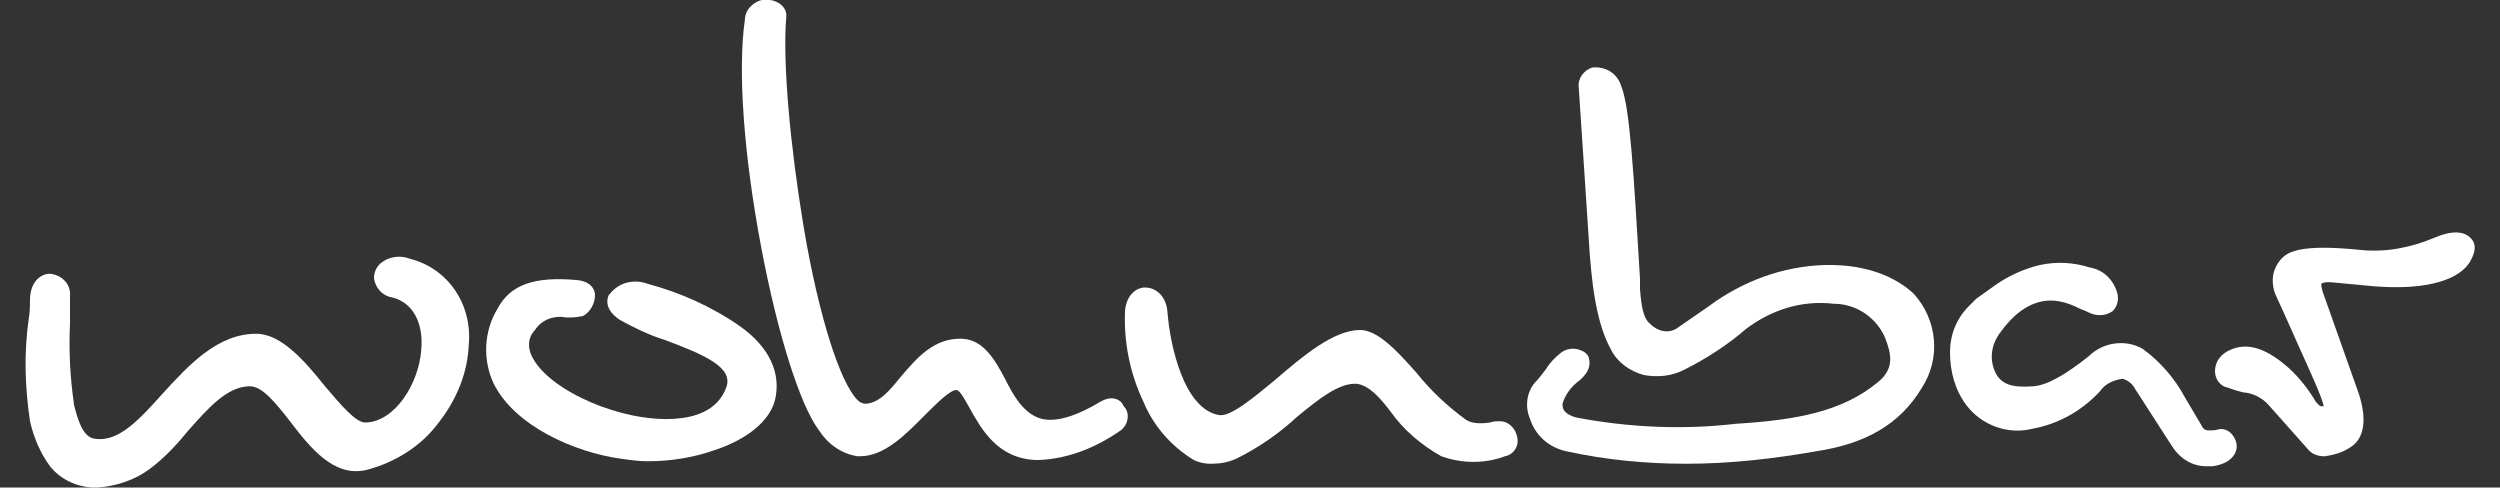 <?xml version="1.0" encoding="utf-8"?>
<!-- Generator: Adobe Illustrator 23.0.1, SVG Export Plug-In . SVG Version: 6.00 Build 0)  -->
<svg version="1.1" id="Ebene_1" xmlns="http://www.w3.org/2000/svg" xmlns:xlink="http://www.w3.org/1999/xlink" x="0px" y="0px"
	 viewBox="0 0 200 39" style="enable-background:new 0 0 200 39;" xml:space="preserve">
<rect x="0" y="0" width="200" height="39" fill="#333333" stroke="none"/>
<style type="text/css">
	.st0{fill:#FFFFFF;}
</style>
<title>wohnbarLogoRed</title>
<g>
	<path class="st0" d="M59.2,26.1L59.2,26.1c-2.3-1.6-4.8-2.7-7.4-3.4c-1.1-0.4-2.3-0.1-3,0.8l-0.1,0.1c-0.3,0.7,0,1.4,0.9,2
		c1.1,0.6,2.3,1.2,3.6,1.6c3.2,1.2,5.5,2.2,4.9,3.8c-0.7,1.9-2.6,2.4-4.1,2.5c-4.2,0.3-10-2.2-11.4-4.9c-0.4-0.7-0.4-1.6,0.2-2.2
		c0.5-0.8,1.5-1.2,2.5-1c0.4,0,0.8,0,1.2-0.1h0.1c0.6-0.3,1-1,1-1.7c0-0.3-0.2-1.1-1.5-1.2c-3.4-0.3-5.3,0.4-6.3,2.3
		c-1.1,1.8-1.2,4.1-0.3,6c1.7,3.4,6.5,5.5,10.2,6c0.7,0.1,1.4,0.2,2.1,0.2l0,0c1.9,0,3.7-0.3,5.4-0.9c2.7-0.9,4.4-2.4,4.8-4
		C62.5,29.9,61.6,27.8,59.2,26.1z"/>
	<path class="st0" d="M88.1,32.1L88.1,32.1c-2,1.2-3.6,1.7-4.8,1.4c-1.4-0.4-2.2-1.8-2.9-3.2c-0.8-1.5-1.7-3.1-3.4-3.2
		c-2.3-0.1-3.7,1.6-4.9,3c-0.9,1.1-1.7,2.1-2.8,2.2c-0.3,0-0.5-0.1-0.7-0.3c-1.4-1.4-3.1-6.7-4.3-13.8c-1.1-6.6-1.7-13.3-1.4-16.8
		C63,0.7,62.4,0.1,61.6,0c-0.4-0.1-0.9,0-1.3,0.3c-0.4,0.3-0.6,0.6-0.7,1.1v0.1c-0.6,4.1-0.1,10.9,1.3,18.3
		c1.3,6.9,3.1,12.6,4.6,14.6c0.7,1.1,1.8,1.9,3.1,2.1h0.2c2,0,3.7-1.8,5.2-3.3c0.9-0.9,2-2,2.5-2c0.3,0,0.7,0.8,1.1,1.5
		c0.9,1.6,2.2,4,5.3,4.1h0.2c2.4-0.1,4.6-1,6.6-2.4c0.6-0.5,0.7-1.4,0.2-1.9C89.6,31.8,88.8,31.7,88.1,32.1z"/>
	<path class="st0" d="M32.8,20.7c-0.8-0.3-1.7-0.2-2.4,0.4c-0.4,0.4-0.6,1-0.4,1.5c0.2,0.6,0.7,1.1,1.4,1.2c1.6,0.4,2.5,2,2.3,4.2
		c-0.2,2.7-2.1,5.7-4.4,5.8c-0.8,0.1-2.1-1.5-3.3-2.9c-1.6-2-3.5-4.2-5.5-4.2c-3.1,0-5.4,2.5-7.5,4.8c-1.8,2-3.5,3.9-5.4,3.6
		c-1-0.1-1.4-1.6-1.7-2.8v-0.1c-0.3-2.1-0.4-4.2-0.3-6.3c0-0.8,0-1.5,0-2.2C5.7,22.8,5,22,4,21.9c-0.8,0-1.6,0.7-1.6,2.1
		c0,0.4,0,0.9-0.1,1.5C1.9,28.3,2,31,2.4,33.7C2.7,35,3.2,36.2,4,37.3c0.8,1,2,1.6,3.3,1.7c0.1,0,0.3,0,0.5,0l0,0
		c1.5-0.1,3-0.6,4.2-1.5s2.2-2,3.1-3.1c1.6-1.8,3.1-3.5,4.9-3.5c1,0,2.1,1.4,3.2,2.8c1.6,2.1,3.5,4.5,6.1,3.9
		c2.3-0.6,4.4-1.9,5.8-3.8c1.4-1.8,2.3-3.9,2.4-6.2C37.8,24.4,35.9,21.5,32.8,20.7z"/>
	<path class="st0" d="M146.4,21.2H146c-3.4,0.1-6.6,1.3-9.3,3.3l-2.6,1.8c-0.7,0.4-1.5,0.2-2.1-0.4c-0.5-0.4-0.7-1.3-0.8-2.8v-0.8
		c-0.5-8.3-0.8-13.7-1.5-15.4c-0.3-1-1.2-1.6-2.3-1.5c-0.7,0.2-1.2,0.9-1.1,1.6l0.8,12.1c0.2,3.5,0.6,6.8,1.8,8.9
		c0.5,1,1.5,1.7,2.6,2c1.1,0.2,2.2,0.1,3.2-0.4c1.8-0.9,3.5-2,5-3.3c2-1.5,4.4-2.3,7-2c1.8,0,3.4,1.1,4.1,2.7
		c0.5,1.3,0.8,2.5-0.6,3.6c-2.8,2.3-6.4,3-11.3,3.3c-4.3,0.5-8.6,0.3-12.8-0.5c-0.4-0.1-0.8-0.3-1-0.6c-0.1-0.2-0.1-0.4-0.1-0.5
		c0.2-0.7,0.7-1.4,1.4-1.9c0.9-0.8,0.8-1.4,0.7-1.8c-0.1-0.3-0.4-0.5-0.7-0.6c-0.5-0.2-1.1-0.1-1.5,0.2c-0.5,0.4-0.9,0.8-1.2,1.3
		c-0.3,0.4-0.6,0.8-0.9,1.1c-0.7,0.8-0.8,2-0.4,2.9c0.4,1.3,1.5,2.3,2.9,2.6c3.2,0.7,6.4,1,9.6,1l0,0c3.5,0,7-0.4,10.4-1
		c4-0.6,6.7-2.2,8.4-5c1.6-2.4,1.3-5.5-0.6-7.6C151.6,22.1,149.3,21.2,146.4,21.2z"/>
	<path class="st0" d="M197.7,19.1c-0.5-0.6-1.5-0.7-2.9-0.1c-1.9,0.8-3.9,1.2-5.9,1c-2.9-0.3-4.5-0.2-5.4,0.1
		c-0.7,0.2-1.2,0.7-1.5,1.4c-0.3,0.7-0.2,1.6,0.1,2.2c0.7,1.5,1.3,2.9,1.8,4c1,2.2,1.9,4.2,2,4.8c-0.1,0-0.2,0-0.2,0
		c-0.1,0-0.2-0.1-0.3-0.2c0,0,0-0.1-0.1-0.1c-0.7-1.2-1.6-2.3-2.6-3.1c-1.6-1.3-3-1.7-4.3-1.1c-0.7,0.3-1.2,0.9-1.2,1.7
		c0,0.6,0.4,1.2,1,1.3c0.5,0.2,0.9,0.3,1.3,0.4h0.1c0.7,0.1,1.3,0.4,1.8,0.9l3.2,3.6c0.3,0.4,0.8,0.6,1.3,0.6c0,0,0,0,0.1,0
		c0.7-0.1,1.4-0.3,2-0.7c1.2-0.7,1.4-2.4,0.6-4.6l-2.8-7.9c-0.1-0.4-0.1-0.5-0.1-0.6c0,0,0.2-0.2,1-0.1l3.2,0.3
		c3.7,0.3,6.5-0.3,7.6-1.8C198.2,20,198,19.4,197.7,19.1z"/>
	<path class="st0" d="M120,33.7L120,33.7L120,33.7c-0.3,0-0.5,0-0.8,0.1c-0.7,0.1-1.4,0.1-1.9-0.2c-1.5-1.1-2.8-2.3-4-3.8
		c-1.6-1.8-3.1-3.4-4.5-3.4c-2.1,0-4.6,2.1-6.8,4c-1.7,1.4-3.6,3-4.5,2.8c-2.8-0.5-3.9-5.6-4.1-8.2c-0.1-1.4-1-2-1.8-2
		c-0.7,0-1.5,0.6-1.6,1.9c-0.1,2.5,0.4,5,1.5,7.3c0.8,1.9,2.2,3.5,4,4.6c0.4,0.2,0.9,0.3,1.3,0.3h0.1c0.7,0,1.3-0.1,2-0.4
		c1.8-0.9,3.4-2,4.8-3.3c1.7-1.4,3.3-2.7,4.7-2.7h0.1c1,0.1,1.9,1.1,2.8,2.3c1,1.4,2.4,2.6,4,3.5c1.7,0.6,3.5,0.6,5.1,0
		c0.6-0.1,1.1-0.7,1-1.4C121.3,34.3,120.7,33.7,120,33.7z"/>
	<path class="st0" d="M177.3,34.4c-0.9,0.1-1,0-1.2-0.4l-1.3-2.2c-0.8-1.5-2-2.9-3.4-3.9c-1.4-0.8-3.2-0.5-4.3,0.6
		c-1.9,1.5-3.3,2.3-4.4,2.4c-1.4,0.1-2.3,0-2.9-0.8c-0.7-1.1-0.6-2.5,0.3-3.6c1.3-1.8,2.9-2.7,4.6-2.4c0.6,0.1,1.1,0.3,1.7,0.6
		c0.3,0.1,0.5,0.2,0.7,0.3c0.6,0.3,1.3,0.3,1.9-0.1c0.4-0.4,0.5-0.9,0.4-1.4c-0.3-1.1-1.1-1.9-2.2-2.1c-1.3-0.4-2.6-0.5-4-0.2
		c-1.3,0.3-2.6,0.9-3.7,1.7l-1.4,1l-0.6,0.6c-1,1-1.5,2.3-1.5,3.7c0,1.5,0.4,3,1.3,4.2c1.2,1.6,3.3,2.4,5.3,1.9
		c2.1-0.4,3.9-1.4,5.4-3c0.4-0.6,1.1-0.9,1.8-1c0.4,0.1,0.8,0.4,1,0.8l2.9,4.5c0.6,1,1.6,1.7,2.8,1.7c0.2,0,0.3,0,0.5,0
		c1.4-0.2,1.8-0.9,1.9-1.3c0.1-0.4,0-0.8-0.3-1.2S177.8,34.2,177.3,34.4z"/>
</g>
</svg>
